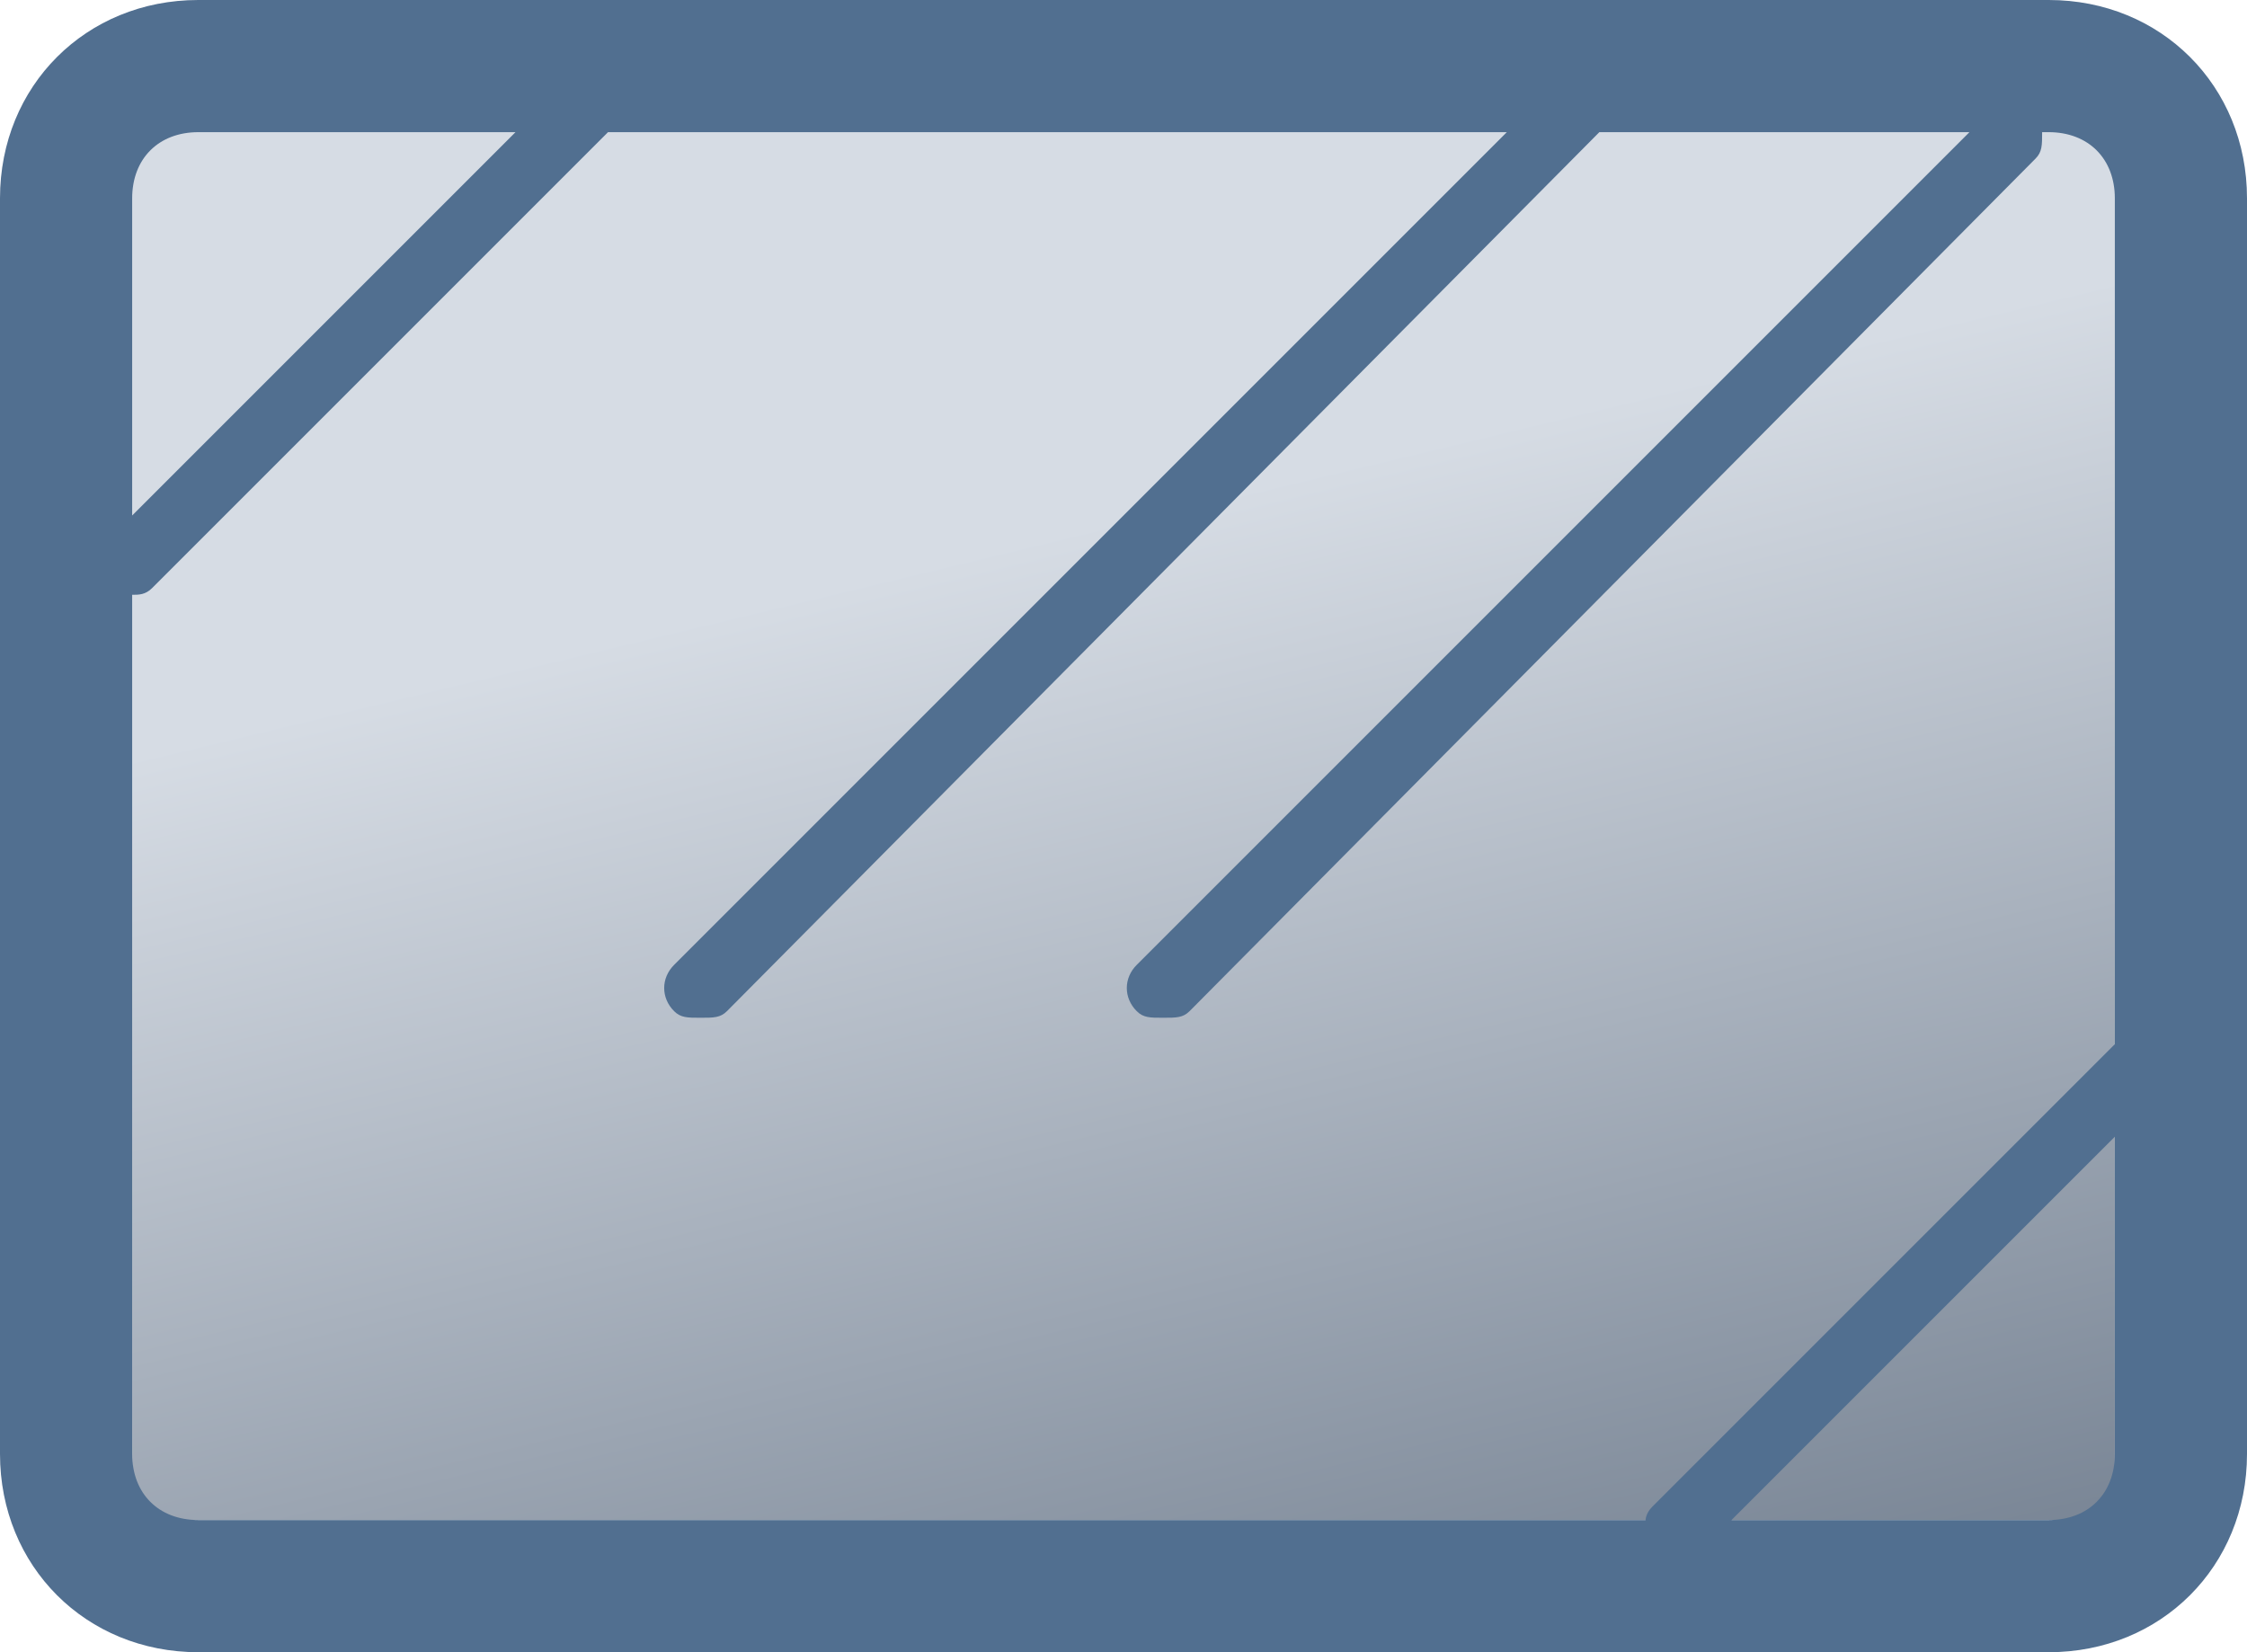 <?xml version="1.0" encoding="utf-8"?>
<!-- Generator: Adobe Illustrator 22.0.1, SVG Export Plug-In . SVG Version: 6.00 Build 0)  -->
<svg version="1.1" id="Layer_1" xmlns="http://www.w3.org/2000/svg" xmlns:xlink="http://www.w3.org/1999/xlink" x="0px" y="0px"
	 viewBox="0 0 34 25" enable-background="new 0 0 34 25" xml:space="preserve">
<linearGradient id="path-2_1_" gradientUnits="userSpaceOnUse" x1="-223.833" y1="252.049" x2="-223.529" y2="251.148" gradientTransform="matrix(30 0 0 -21 6730 5301.428)">
	<stop  offset="0" style="stop-color:#D6DCE4"/>
	<stop  offset="1" style="stop-color:#6D7A8B"/>
</linearGradient>
<rect id="path-2" x="2" y="2" fill="url(#path-2_1_)" width="30" height="21"/>
<path fill="#516F90" d="M31,0H3C1.3,0,0,1.3,0,3v19c0,1.7,1.3,3,3,3h28c1.7,0,3-1.3,3-3V3C34,1.3,32.7,0,31,0z M3,2h4.8L2,7.8V3
	C2,2.4,2.4,2,3,2z M2,22V9C2.1,9,2.2,9,2.3,8.9L9.2,2h13.6L10.2,14.6c-0.2,0.2-0.2,0.5,0,0.7c0.1,0.1,0.2,0.1,0.4,0.1s0.3,0,0.4-0.1
	L24.2,2h5.6L17.2,14.6c-0.2,0.2-0.2,0.5,0,0.7c0.1,0.1,0.2,0.1,0.4,0.1s0.3,0,0.4-0.1L30.8,2.4c0.1-0.1,0.1-0.2,0.1-0.4H31
	c0.6,0,1,0.4,1,1v12.8l-7,7c-0.1,0.1-0.1,0.2-0.1,0.2H3C2.4,23,2,22.6,2,22z M31,23h-4.8l5.8-5.8V22C32,22.6,31.6,23,31,23z"/>
</svg>
